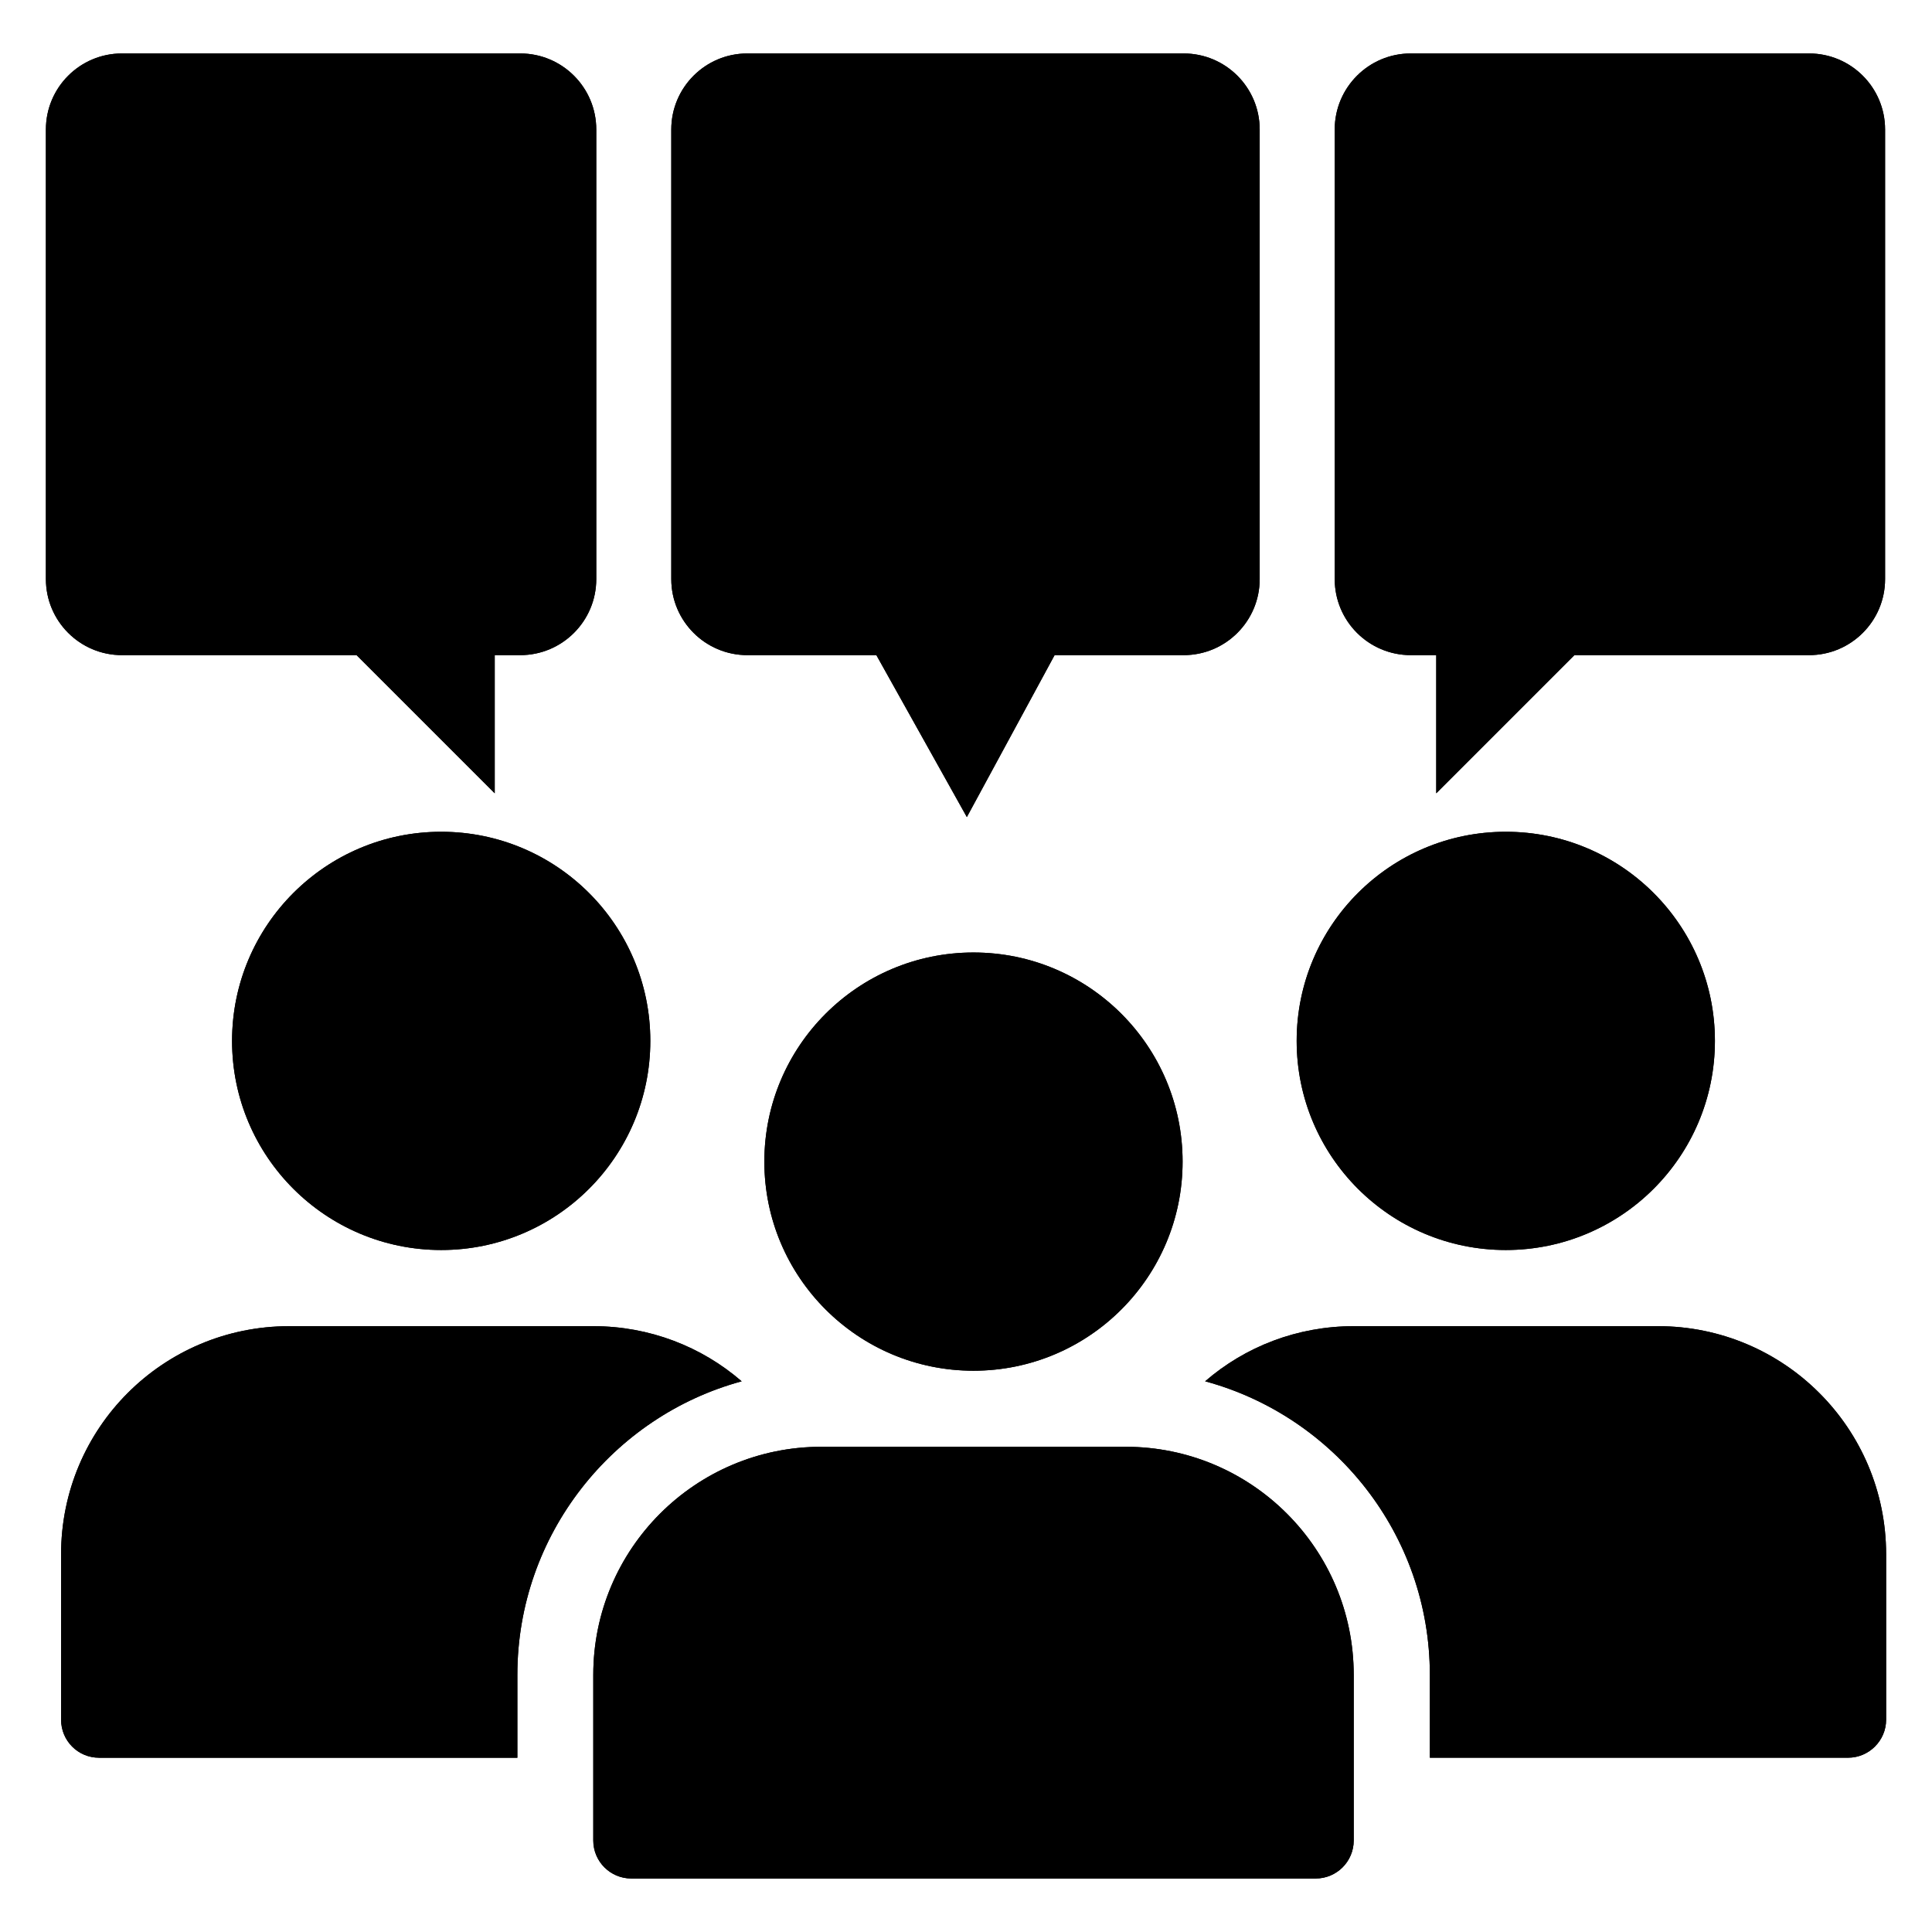 <?xml version="1.0" encoding="UTF-8"?>
<!-- Uploaded to: SVG Repo, www.svgrepo.com, Generator: SVG Repo Mixer Tools -->
<svg fill="#000000" width="800px" height="800px" version="1.1" viewBox="144 144 512 512" xmlns="http://www.w3.org/2000/svg">
 <g>
  <path d="m457.4 451.84c0 30.609-24.812 55.418-55.422 55.418-30.605 0-55.418-24.809-55.418-55.418 0-30.605 24.812-55.418 55.418-55.418 30.609 0 55.422 24.812 55.422 55.418"/>
  <path d="m442.29 527.41h-80.609c-33.391 0-60.457 27.07-60.457 60.457v43.879c0 5.566 4.512 10.078 10.078 10.078h181.37c5.566 0 10.078-4.512 10.078-10.078v-43.879c-0.004-33.387-27.07-60.457-60.461-60.457z"/>
  <path d="m598.47 419.85c0 30.605-24.812 55.418-55.422 55.418-30.605 0-55.418-24.812-55.418-55.418 0-30.609 24.812-55.422 55.418-55.422 30.609 0 55.422 24.812 55.422 55.422"/>
  <path d="m583.38 495.45h-80.609c-15.012 0-28.816 5.441-39.398 14.609 34.258 9.27 59.551 40.605 59.551 77.789v21.965h110.84c5.543 0 10.078-4.535 10.078-10.078v-43.832c-0.004-33.449-27.109-60.453-60.461-60.453z"/>
  <path d="m316.34 419.85c0 30.605-24.812 55.418-55.422 55.418-30.605 0-55.418-24.812-55.418-55.418 0-30.609 24.812-55.422 55.418-55.422 30.609 0 55.422 24.812 55.422 55.422"/>
  <path d="m340.55 510.06c-10.578-9.168-24.383-14.609-39.297-14.609h-80.609c-33.453 0-60.457 27.004-60.457 60.457v43.832c0 5.543 4.434 10.078 10.078 10.078h110.84v-21.965c-0.004-37.086 25.285-68.52 59.445-77.793z"/>
  <path d="m176.31 317.62h62.184l36.613 36.613v-36.613h6.758c11.129 0 20.152-9.023 20.152-20.152v-119.15c0-11.129-9.023-20.152-20.152-20.152h-105.55c-11.129 0-20.152 9.023-20.152 20.152v119.15c0 11.129 9.023 20.152 20.152 20.152z"/>
  <path d="m517.86 317.62h6.758v36.613l36.613-36.613h62.184c11.129 0 20.152-9.023 20.152-20.152v-119.15c0-11.129-9.023-20.152-20.152-20.152h-105.55c-11.129 0-20.152 9.023-20.152 20.152v119.15c0 11.129 9.02 20.152 20.152 20.152z"/>
  <path d="m342.05 317.62h34.199l23.977 42.91 23.254-42.91h34.199c11.129 0 20.152-9.023 20.152-20.152v-119.15c0-11.129-9.023-20.152-20.152-20.152h-115.63c-11.129 0-20.152 9.023-20.152 20.152v119.15c0.004 11.129 9.027 20.152 20.156 20.152z"/>
  <path d="m457.4 451.84c0 30.609-24.812 55.418-55.422 55.418-30.605 0-55.418-24.809-55.418-55.418 0-30.605 24.812-55.418 55.418-55.418 30.609 0 55.422 24.812 55.422 55.418"/>
  <path d="m442.29 527.41h-80.609c-33.391 0-60.457 27.07-60.457 60.457v43.879c0 5.566 4.512 10.078 10.078 10.078h181.37c5.566 0 10.078-4.512 10.078-10.078v-43.879c-0.004-33.387-27.07-60.457-60.461-60.457z"/>
  <path d="m598.47 419.85c0 30.605-24.812 55.418-55.422 55.418-30.605 0-55.418-24.812-55.418-55.418 0-30.609 24.812-55.422 55.418-55.422 30.609 0 55.422 24.812 55.422 55.422"/>
  <path d="m583.38 495.45h-80.609c-15.012 0-28.816 5.441-39.398 14.609 34.258 9.27 59.551 40.605 59.551 77.789v21.965h110.84c5.543 0 10.078-4.535 10.078-10.078v-43.832c-0.004-33.449-27.109-60.453-60.461-60.453z"/>
  <path d="m316.34 419.85c0 30.605-24.812 55.418-55.422 55.418-30.605 0-55.418-24.812-55.418-55.418 0-30.609 24.812-55.422 55.418-55.422 30.609 0 55.422 24.812 55.422 55.422"/>
  <path d="m340.55 510.06c-10.578-9.168-24.383-14.609-39.297-14.609h-80.609c-33.453 0-60.457 27.004-60.457 60.457v43.832c0 5.543 4.434 10.078 10.078 10.078h110.84v-21.965c-0.004-37.086 25.285-68.52 59.445-77.793z"/>
  <path d="m176.31 317.62h62.184l36.613 36.613v-36.613h6.758c11.129 0 20.152-9.023 20.152-20.152v-119.15c0-11.129-9.023-20.152-20.152-20.152h-105.55c-11.129 0-20.152 9.023-20.152 20.152v119.15c0 11.129 9.023 20.152 20.152 20.152z"/>
  <path d="m517.86 317.62h6.758v36.613l36.613-36.613h62.184c11.129 0 20.152-9.023 20.152-20.152v-119.15c0-11.129-9.023-20.152-20.152-20.152h-105.55c-11.129 0-20.152 9.023-20.152 20.152v119.15c0 11.129 9.02 20.152 20.152 20.152z"/>
  <path d="m342.05 317.62h34.199l23.977 42.91 23.254-42.91h34.199c11.129 0 20.152-9.023 20.152-20.152v-119.15c0-11.129-9.023-20.152-20.152-20.152h-115.63c-11.129 0-20.152 9.023-20.152 20.152v119.15c0.004 11.129 9.027 20.152 20.156 20.152z"/>
 </g>
</svg>